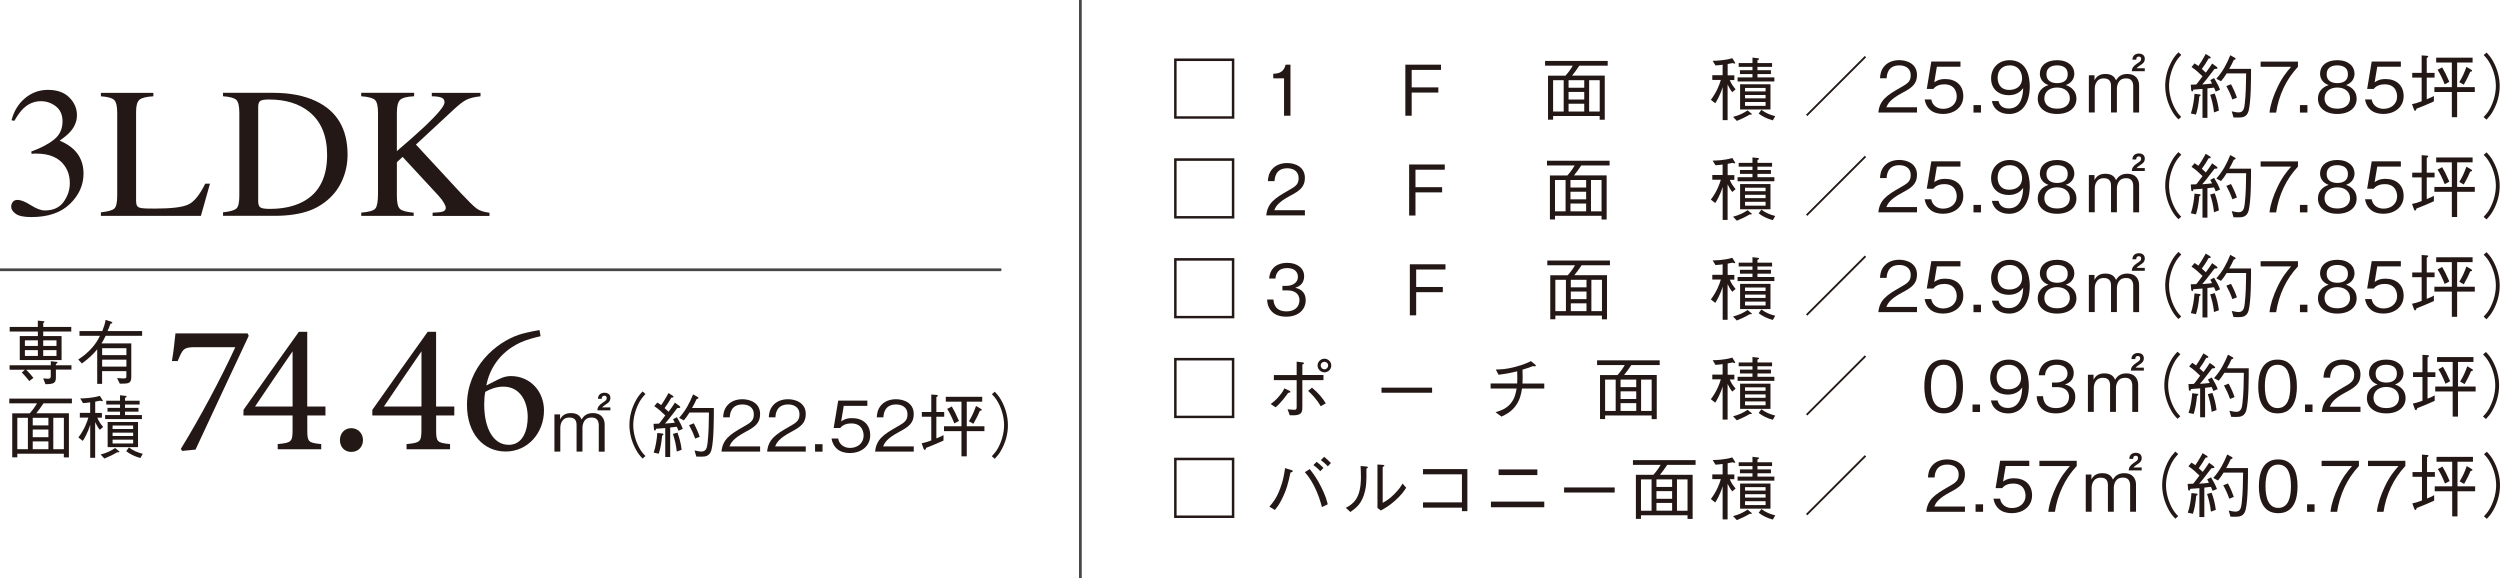 <?xml version="1.0" encoding="UTF-8"?><svg id="_レイヤー_1" xmlns="http://www.w3.org/2000/svg" viewBox="0 0 500.98 115.83"><defs><style>.cls-1{fill:#231815;stroke-width:0px;}.cls-2{fill:none;stroke:#484545;stroke-miterlimit:10;stroke-width:.55px;}</style></defs><path class="cls-1" d="M1.92,74.07v-.88h8.26v-.8l.98.1c.21.01.36.04.36.15,0,.1-.11.2-.32.31v.24h3.12v.88h-3.12v1.53c0,1.13-.34,1.37-2.09,1.39l-.46-1.16c.66.06.91.06.95.06.42,0,.57-.11.57-.5v-1.3h-4.93c.57.56.95.98,1.46,1.64l-.83.62c-.56-.71-1.01-1.2-1.5-1.71l.62-.55H1.92ZM7.59,64.25l1.08.11c.11.01.24.03.24.11,0,.07-.06.14-.25.28v.77h5.62v.91h-5.62v.92h3.68v4.8H3.96v-4.8h3.63v-.92H1.94v-.91h5.64v-1.27ZM7.59,68.2h-2.6v1.12h2.6v-1.12ZM7.59,70.16h-2.6v1.16h2.6v-1.16ZM11.32,68.2h-2.66v1.12h2.66v-1.12ZM11.32,70.16h-2.66v1.16h2.66v-1.16Z"/><path class="cls-1" d="M21.17,67.29c-.41.85-.57,1.13-.84,1.53h5.98v6.61c0,1.41-.43,1.46-2.3,1.46l-.55-1.12c.58.04,1.23.07,1.37.07.49,0,.49-.2.49-.35v-1.12h-4.86v2.56h-.98v-6.93c-.81.99-1.62,1.78-3.07,2.84l-.73-.8c2.37-1.5,3.75-3.4,4.34-4.75h-4.09v-.95h4.57c.28-.71.55-1.47.66-2.23l1.09.34s.27.1.27.22-.15.15-.38.21c-.25.71-.41,1.06-.59,1.46h6.93v.95h-7.33ZM25.33,69.77h-4.86v1.39h4.86v-1.39ZM25.33,72.07h-4.86v1.39h4.86v-1.39Z"/><path class="cls-1" d="M8.72,80.82c-.55.84-.94,1.36-1.46,2h6.55v8.84h-1.02v-.74H3.47v.73h-1.02v-8.82h3.5c.57-.64.98-1.18,1.46-2H1.86v-.95h12.55v.95h-5.69ZM5.59,83.73h-2.12v6.28h2.12v-6.28ZM9.7,83.73h-3.14v1.51h3.14v-1.51ZM9.7,86.08h-3.14v1.53h3.14v-1.53ZM9.7,88.45h-3.14v1.56h3.14v-1.56ZM12.8,83.73h-2.12v6.28h2.12v-6.28Z"/><path class="cls-1" d="M18.07,80.63c-.29.04-1.04.14-1.43.15l-.57-.94c.46.01,2.41-.04,3.94-.52l.52.84c.06.1.07.11.07.14,0,.08-.08.1-.14.1-.17,0-.27-.06-.36-.11-.36.08-.6.13-1.02.2v2.26h1.34v.95h-.91c.24.7.7,1.29,1.16,1.86l-.66.57c-.34-.39-.6-.84-.94-1.53v7.14h-.99v-6.64c-.5,1.69-1.29,2.98-1.49,3.25l-.88-.69c1.19-1.56,1.77-3.15,2-3.98h-1.71v-.95h2.07v-2.12ZM20.16,91.08c1.15-.29,2.04-.7,2.91-1.3l.73.6c.06.04.13.1.13.15,0,.08-.1.1-.17.1-.1,0-.18-.01-.25-.01-1.01.59-1.75.92-2.59,1.27l-.76-.81ZM24.05,79.2l1.08.13c.1.01.24.03.24.13,0,.14-.2.22-.32.27v.57h2.93v.76h-2.93v.67h2.7v.77h-2.7v.67h3.39v.81h-7.37v-.81h2.98v-.67h-2.51v-.77h2.51v-.67h-2.76v-.76h2.76v-1.09ZM21.57,84.56h6.09v5.04h-6.09v-5.04ZM26.68,85.97v-.69h-4.12v.69h4.12ZM26.68,87.37v-.67h-4.12v.67h4.12ZM26.68,88.87v-.77h-4.12v.77h4.12ZM25.84,89.67c.81.63,1.78,1.02,2.77,1.27l-.48.84c-1.22-.34-2.06-.78-2.84-1.36l.55-.76Z"/><path class="cls-1" d="M112.25,84.03c.31-.64.91-1.25,2.17-1.25,1.54,0,1.93.85,2.13,1.27.34-.52.84-1.27,2.27-1.27,1.75,0,2.35,1.19,2.35,2.28v5.45h-1.18v-5.31c0-.59-.21-1.53-1.36-1.53-.55,0-1.11.08-1.53.7-.21.31-.38.84-.38,1.27v4.86h-1.18v-5.39c0-1.29-.91-1.44-1.43-1.44-1.76,0-1.83,1.77-1.83,2v4.83h-1.18v-7.45h1.13v.97ZM119.7,82.22c.04-.59.29-1.01,1.01-1.48.73-.49.87-.59.87-.99,0-.22-.1-.45-.46-.45-.5,0-.52.42-.53.62h-.77c.01-.2.04-.53.31-.83.32-.36.83-.39,1-.39.29,0,1.19.1,1.19,1.04,0,.69-.43.98-.81,1.23-.6.41-.67.45-.84.67h1.65v.59h-2.61Z"/><path class="cls-1" d="M129.34,78.97c-.55.59-.85.94-1.26,1.69-.74,1.39-1.18,3.01-1.18,4.52s.43,3.14,1.18,4.52c.41.76.71,1.11,1.26,1.69l-.57.5c-.56-.6-.9-.99-1.32-1.77-.85-1.53-1.32-3.26-1.32-4.96s.46-3.43,1.32-4.96c.42-.77.76-1.16,1.32-1.76l.57.5Z"/><path class="cls-1" d="M135.98,86.33c-.13-.32-.2-.48-.36-.81-.15.03-.85.1-1.32.15v5.91h-.99v-5.8c-.25.01-1.15.1-1.83.14-.03.11-.08.36-.22.36-.04,0-.2-.04-.22-.34l-.08-1.01c.24,0,.88-.03,1.09-.04.17-.18.24-.25.67-.84.11-.15.41-.53.6-.8-.69-.67-1.4-1.34-2.21-1.86l.62-.73c.29.18.63.42.77.52.29-.43.74-1.08,1.46-2.41l.85.53c.11.07.15.17.15.22,0,.18-.29.15-.42.15-.48.83-.81,1.37-1.36,2.11.13.11.69.62.8.73.45-.6.92-1.26,1.27-1.82l.83.6c.11.08.24.21.24.31,0,.15-.2.17-.6.18-1.6,2.13-2.03,2.62-2.46,3.1.74-.04,1.4-.11,1.97-.18-.14-.29-.21-.41-.36-.69l.77-.41c.6.98.92,1.62,1.19,2.34l-.83.36ZM132.68,87.29c-.15,1.69-.36,2.65-.67,3.63l-1.02-.22c.38-1.05.66-2.75.73-3.94l.98.11c.06,0,.25.03.25.18,0,.13-.17.2-.27.24ZM135.62,90.49c-.14-1.44-.48-2.65-.77-3.54l.91-.25c.36.98.66,2,.84,3.43l-.98.36ZM142.57,90.15c-.34,1.3-1.29,1.36-1.98,1.36-.17,0-.9-.01-1.05-.01l-.36-1.23c.8.17,1.04.22,1.36.22,1.01,0,1.15-.83,1.26-1.82.21-1.88.25-3.87.27-6h-3.91c-.45.73-.76,1.15-1.13,1.57l-.94-.5c1.3-1.46,2.06-2.9,2.8-4.71l.88.49c.11.06.2.13.2.21,0,.15-.32.24-.38.25-.27.56-.57,1.23-.91,1.78h4.37c0,2.12,0,6.49-.48,8.39ZM139.3,87.89c-.36-1.02-.7-1.76-1.21-2.7l.94-.36c.62,1.18.91,1.9,1.18,2.7l-.91.36Z"/><path class="cls-1" d="M144.58,90.51c.21-2.44,1.71-3.46,4.27-4.92,1.53-.87,2.21-1.25,2.21-2.54,0-1.61-1.32-2-2.27-2-2.41,0-2.52,2.03-2.55,2.58h-1.33c.04-.59.1-1.58.91-2.47.97-1.08,2.44-1.16,2.94-1.16,1.46,0,3.56.67,3.56,2.98,0,1.81-1.05,2.58-2.93,3.57-2.58,1.37-2.93,2.26-3.21,2.9h6.14v1.05h-7.75Z"/><path class="cls-1" d="M153.73,90.51c.21-2.44,1.71-3.46,4.27-4.92,1.53-.87,2.21-1.25,2.21-2.54,0-1.61-1.32-2-2.27-2-2.41,0-2.52,2.03-2.55,2.58h-1.33c.04-.59.1-1.58.91-2.47.97-1.08,2.44-1.16,2.94-1.16,1.46,0,3.56.67,3.56,2.98,0,1.81-1.05,2.58-2.93,3.57-2.58,1.37-2.93,2.26-3.21,2.9h6.14v1.05h-7.75Z"/><path class="cls-1" d="M163.33,90.51v-1.5h1.5v1.5h-1.5Z"/><path class="cls-1" d="M170.34,90.79c-2.21,0-3.4-1.16-3.71-2.91h1.33c.21,1.22,1.22,1.88,2.38,1.88,1.44,0,2.72-.87,2.72-2.51,0-.48-.17-2.4-2.48-2.4-.63,0-1.62.15-2.2.92h-1.32l.91-5.49h5.84v1.05h-4.73l-.52,3.12c.36-.25.95-.66,2.19-.66,2.09,0,3.63,1.19,3.63,3.43s-1.86,3.56-4.03,3.56Z"/><path class="cls-1" d="M175.37,90.51c.21-2.44,1.71-3.46,4.27-4.92,1.53-.87,2.21-1.25,2.21-2.54,0-1.61-1.32-2-2.27-2-2.41,0-2.52,2.03-2.55,2.58h-1.33c.04-.59.1-1.58.91-2.47.97-1.08,2.44-1.16,2.94-1.16,1.46,0,3.56.67,3.56,2.98,0,1.81-1.05,2.58-2.93,3.57-2.58,1.37-2.93,2.26-3.21,2.9h6.14v1.05h-7.75Z"/><path class="cls-1" d="M187.64,83.51v4.34c.87-.36,1.05-.43,1.43-.66v1.09c-.71.32-1.81.83-3.49,1.47-.06.2-.1.41-.28.41-.07,0-.14-.03-.22-.25l-.39-1.08c.5-.1.94-.2,1.93-.57v-4.75h-1.89v-.95h1.89v-3.5l1.09.08c.1.01.22.03.22.14,0,.15-.2.25-.29.31v2.97h1.57v.95h-1.57ZM193.73,86.4v5.04h-1.06v-5.04h-3.5v-.98h3.5v-4.93h-3.14v-.98h7.3v.98h-3.1v4.93h3.54v.98h-3.54ZM191.24,84.85c-.53-1.32-.94-2.14-1.43-2.91l.92-.49c.39.64.8,1.42,1.44,2.9l-.94.5ZM196.35,82.33c-.38.94-.8,1.72-1.29,2.59l-.9-.5c.66-1.09.98-1.81,1.43-3.07l.95.56c.1.06.2.14.2.22,0,.15-.27.18-.39.2Z"/><path class="cls-1" d="M198.77,91.41c.55-.59.85-.94,1.26-1.69.74-1.39,1.18-3.01,1.18-4.52s-.43-3.14-1.18-4.52c-.41-.76-.71-1.11-1.26-1.69l.57-.5c.56.6.9.99,1.32,1.76.85,1.53,1.32,3.26,1.32,4.96s-.46,3.43-1.32,4.96c-.42.77-.76,1.16-1.32,1.77l-.57-.5Z"/><path class="cls-1" d="M49.84,67.3c-3.58,7.56-7.04,15.09-10.66,22.8l-2.68.26-.26-.41c3.88-6.3,7.97-14.01,10.92-20.38h-7.97c-2.42,0-2.57.34-3.58,2.79h-1.16c.37-2.09.52-3.95.71-5.55h14.46l.22.48Z"/><path class="cls-1" d="M61.58,83.25v2.83c0,2.46.15,2.65,2.79,2.91v1.04h-8.72v-1.04c2.79-.26,2.98-.48,2.98-2.94v-2.79h-9.84v-1.12c3.54-5.03,7.38-10.47,11.1-15.65h1.68v14.98h3.65v1.79h-3.65ZM58.63,70.4c-2.35,3.43-4.96,7.23-7.53,11.07h7.53v-11.07Z"/><path class="cls-1" d="M70.39,90.56c-1.34,0-2.27-.97-2.27-2.38,0-1.34.93-2.38,2.27-2.38s2.35,1.04,2.35,2.38c0,1.42-1.01,2.38-2.35,2.38Z"/><path class="cls-1" d="M87.4,83.25v2.83c0,2.46.15,2.65,2.79,2.91v1.04h-8.72v-1.04c2.79-.26,2.98-.48,2.98-2.94v-2.79h-9.84v-1.12c3.54-5.03,7.38-10.47,11.1-15.65h1.68v14.98h3.65v1.79h-3.65ZM84.46,70.4c-2.35,3.43-4.96,7.23-7.53,11.07h7.53v-11.07Z"/><path class="cls-1" d="M99.96,75.99c.78-.41,1.64-.63,2.38-.63,3.95,0,6.67,3.09,6.67,6.89,0,4.47-3.2,8.23-7.68,8.23s-7.75-3.61-7.75-9.32c0-7.68,5.85-12.52,10.32-14.05.82-.3,2.68-.71,4.21-.97l.22,1.23c-1.19.26-2.94.75-4.06,1.27-2.27,1.04-5.81,3.5-6.82,8.61l2.5-1.27ZM100.86,77.48c-1.49,0-2.76.56-3.61,1.04-.15.67-.22,1.6-.22,2.53,0,4.66,1.75,8.09,4.92,8.09,2.91,0,3.8-3.06,3.8-5.55,0-3.09-1.49-6.11-4.88-6.11Z"/><path class="cls-1" d="M6.18,41.12c1.1.7,2.03,1.05,2.79,1.05,1.7,0,2.96-.57,3.78-1.72.83-1.15,1.24-2.4,1.24-3.74s-.33-2.44-1-3.43c-1.13-1.66-3.03-2.5-5.71-2.5-.16,0-.31,0-.45,0-.15,0-.32.02-.51.05l-.04-.47c1.94-.7,3.47-1.51,4.58-2.42,1.12-.91,1.67-2.11,1.67-3.6,0-1.32-.44-2.33-1.32-3.02-.88-.69-1.88-1.04-3.01-1.04-1.33,0-2.51.49-3.53,1.47-.56.53-1.16,1.36-1.8,2.47l-.56-.13c.48-1.84,1.39-3.32,2.71-4.42,1.32-1.1,2.85-1.66,4.58-1.66,1.86,0,3.29.51,4.3,1.53,1.01,1.02,1.52,2.19,1.52,3.53,0,1.18-.42,2.26-1.26,3.24-.47.56-1.21,1.18-2.2,1.87,1.16.5,2.1,1.08,2.8,1.75,1.32,1.27,1.98,2.89,1.98,4.84,0,2.3-.91,4.34-2.72,6.09-1.81,1.76-4.39,2.64-7.74,2.64-1.49,0-2.54-.22-3.14-.66s-.9-.92-.9-1.43c0-.31.1-.62.3-.91.2-.29.52-.44.97-.44.67,0,1.55.35,2.65,1.05Z"/><path class="cls-1" d="M20.21,42.55c1.37-.14,2.26-.39,2.67-.73s.61-1.22.61-2.61v-16.57c0-1.32-.2-2.19-.6-2.59s-1.29-.66-2.67-.75v-.69h10.51v.69c-1.37.07-2.29.3-2.76.67-.47.38-.7,1.18-.7,2.42v17.9c0,.41.07.74.21.97.14.24.45.39.92.45.28.04.57.06.88.07.31.01.89.02,1.74.02,3.32,0,5.56-.27,6.72-.82,1.17-.55,2.29-1.94,3.39-4.18h.95l-1.82,6.46h-20.04v-.69Z"/><path class="cls-1" d="M44.68,42.55c1.36-.14,2.24-.39,2.66-.73s.62-1.22.62-2.61v-16.57c0-1.36-.2-2.23-.6-2.62s-1.29-.63-2.67-.73v-.69h10.04c3.38,0,6.25.56,8.59,1.67,4.22,2,6.33,5.58,6.33,10.73,0,1.86-.38,3.62-1.14,5.29-.76,1.67-1.9,3.09-3.43,4.24-.97.73-1.98,1.28-3.02,1.66-1.9.7-4.25,1.06-7.02,1.06h-10.35v-.69ZM52.18,41.57c.3.19.91.29,1.85.29,2.91,0,5.31-.58,7.19-1.73,2.89-1.77,4.33-4.8,4.33-9.08,0-3.82-1.19-6.7-3.57-8.63-2.04-1.65-4.74-2.48-8.09-2.48-.84,0-1.4.09-1.7.27-.3.18-.45.58-.45,1.2v18.95c0,.61.15,1.01.45,1.2Z"/><path class="cls-1" d="M72.39,42.61c1.52-.12,2.46-.39,2.82-.81.36-.42.54-1.42.54-3v-16.16c0-1.35-.2-2.22-.61-2.61s-1.33-.64-2.76-.74v-.69h10.61v.69c-1.46.07-2.39.31-2.82.73s-.64,1.28-.64,2.62v7.64c2.29-1.96,4.17-3.62,5.63-4.99,2.61-2.48,3.92-4.07,3.92-4.77,0-.5-.22-.82-.67-.98s-1.07-.24-1.88-.24v-.69h9.76v.69c-1.19.12-2.13.35-2.82.69-.69.34-1.64,1.09-2.85,2.24l-7.27,6.74,8.87,9.59c1.62,1.72,2.71,2.8,3.3,3.23.58.43,1.44.71,2.57.84v.64h-11.4v-.64c1.03-.04,1.73-.12,2.09-.25.36-.13.55-.38.55-.76,0-.21-.12-.52-.36-.95-.24-.43-.61-.92-1.12-1.48l-7.17-7.75-1.15,1.07v6.74c0,1.39.21,2.26.63,2.63.42.37,1.33.62,2.74.74v.64h-10.51v-.64Z"/><line class="cls-2" y1="54.06" x2="200.66" y2="54.06"/><line class="cls-2" x1="216.5" x2="216.5" y2="115.83"/><path class="cls-1" d="M362.16,23.26l-.25-.27,11.78-11.78.27.27-11.79,11.78Z"/><path class="cls-1" d="M376.41,22.56c.21-2.44,1.71-3.46,4.27-4.92,1.53-.87,2.21-1.25,2.21-2.54,0-1.61-1.32-2-2.27-2-2.41,0-2.52,2.03-2.55,2.58h-1.33c.04-.59.1-1.58.91-2.47.97-1.08,2.44-1.16,2.94-1.16,1.46,0,3.56.67,3.56,2.98,0,1.81-1.05,2.58-2.93,3.57-2.58,1.37-2.93,2.26-3.21,2.9h6.14v1.05h-7.75Z"/><path class="cls-1" d="M389.39,22.84c-2.21,0-3.4-1.16-3.71-2.91h1.33c.21,1.22,1.22,1.88,2.38,1.88,1.44,0,2.72-.87,2.72-2.51,0-.48-.17-2.4-2.48-2.4-.63,0-1.62.15-2.2.92h-1.32l.91-5.49h5.84v1.05h-4.73l-.52,3.12c.36-.25.95-.66,2.19-.66,2.09,0,3.63,1.19,3.63,3.43s-1.86,3.56-4.03,3.56Z"/><path class="cls-1" d="M395.47,22.56v-1.5h1.5v1.5h-1.5Z"/><path class="cls-1" d="M402.55,22.84c-1.39,0-3.01-.66-3.39-2.59h1.32c.11.38.41,1.5,2.06,1.5,2.7,0,2.84-3.07,2.89-4.1-.27.36-1.04,1.43-2.91,1.43s-3.52-1.13-3.52-3.36c0-2.05,1.44-3.66,3.73-3.66,1.62,0,2.59.8,3.11,1.56.8,1.16.91,2.91.91,3.68,0,3.21-1.39,5.55-4.19,5.55ZM402.75,13.1c-1.42,0-2.44.9-2.44,2.48,0,.87.35,2.44,2.34,2.44,1.47,0,2.56-.84,2.56-2.31,0-.98-.5-2.61-2.47-2.61Z"/><path class="cls-1" d="M412.23,22.84c-2.51,0-3.88-1.33-3.88-3.04,0-1.98,1.65-2.58,2.14-2.76-1.11-.35-1.72-1.26-1.72-2.28,0-1.51,1.23-2.7,3.46-2.7s3.45,1.25,3.45,2.7c0,.99-.59,1.92-1.71,2.28.49.18,2.13.78,2.13,2.76,0,1.75-1.42,3.04-3.87,3.04ZM412.23,17.54c-1.5,0-2.56.84-2.56,2.17,0,1.01.67,2.07,2.56,2.07s2.55-1.06,2.55-2.07c0-1.26-.97-2.17-2.55-2.17ZM412.23,13.1c-.99,0-2.14.36-2.14,1.78s1.16,1.78,2.14,1.78,2.13-.34,2.13-1.78-1.15-1.78-2.13-1.78Z"/><path class="cls-1" d="M419.74,16.07c.31-.64.91-1.25,2.17-1.25,1.54,0,1.93.85,2.13,1.27.34-.52.84-1.27,2.27-1.27,1.75,0,2.35,1.19,2.35,2.28v5.45h-1.18v-5.31c0-.59-.21-1.53-1.36-1.53-.55,0-1.11.08-1.53.7-.21.31-.38.84-.38,1.27v4.86h-1.18v-5.39c0-1.29-.91-1.44-1.43-1.44-1.76,0-1.83,1.77-1.83,2v4.83h-1.18v-7.45h1.13v.97ZM427.19,14.26c.04-.59.29-1.01,1.01-1.48.73-.49.87-.59.87-.99,0-.22-.1-.45-.46-.45-.5,0-.52.42-.53.62h-.77c.01-.2.04-.53.31-.83.32-.36.83-.39.99-.39.29,0,1.19.1,1.19,1.04,0,.69-.43.98-.81,1.23-.6.41-.67.45-.84.67h1.65v.59h-2.61Z"/><path class="cls-1" d="M437.1,11.01c-.55.59-.85.94-1.26,1.69-.74,1.39-1.18,3.01-1.18,4.52s.43,3.14,1.18,4.52c.41.76.71,1.11,1.26,1.69l-.57.5c-.56-.6-.9-.99-1.32-1.77-.85-1.53-1.32-3.26-1.32-4.96s.46-3.43,1.32-4.96c.42-.77.76-1.16,1.32-1.76l.57.5Z"/><path class="cls-1" d="M444.03,18.37c-.13-.32-.2-.48-.36-.81-.15.03-.85.1-1.32.15v5.91h-.99v-5.8c-.25.01-1.15.1-1.83.14-.03.11-.08.36-.22.36-.04,0-.2-.04-.22-.34l-.08-1.01c.24,0,.88-.03,1.09-.04.17-.18.24-.25.67-.84.11-.15.41-.53.6-.8-.69-.67-1.4-1.34-2.21-1.86l.62-.73c.29.18.63.42.77.52.29-.43.74-1.08,1.46-2.41l.85.53c.11.07.15.17.15.22,0,.18-.29.15-.42.15-.48.83-.81,1.37-1.36,2.11.13.11.69.62.8.73.45-.6.92-1.26,1.27-1.82l.83.6c.11.08.24.21.24.31,0,.15-.2.17-.6.18-1.6,2.13-2.03,2.62-2.46,3.1.74-.04,1.4-.11,1.97-.18-.14-.29-.21-.41-.36-.69l.77-.41c.6.98.92,1.62,1.19,2.34l-.83.36ZM440.72,19.33c-.15,1.69-.36,2.65-.67,3.63l-1.02-.22c.38-1.05.66-2.75.73-3.94l.98.11c.06,0,.25.03.25.18,0,.13-.17.2-.27.24ZM443.67,22.53c-.14-1.44-.48-2.65-.77-3.54l.91-.25c.36.98.66,2,.84,3.43l-.98.36ZM450.61,22.19c-.34,1.3-1.29,1.36-1.98,1.36-.17,0-.9-.01-1.05-.01l-.36-1.23c.8.17,1.04.22,1.36.22,1.01,0,1.15-.83,1.26-1.82.21-1.88.25-3.87.27-6h-3.91c-.45.73-.76,1.15-1.13,1.57l-.94-.5c1.3-1.46,2.06-2.9,2.8-4.71l.88.49c.11.06.2.13.2.21,0,.15-.32.24-.38.25-.27.56-.57,1.23-.91,1.78h4.37c0,2.12,0,6.49-.48,8.39ZM447.35,19.94c-.36-1.02-.7-1.76-1.21-2.7l.94-.36c.62,1.18.91,1.9,1.18,2.7l-.91.36Z"/><path class="cls-1" d="M456.12,22.56h-1.33c.2-1.72.8-3.36,1.53-4.93.99-2.12,1.83-3.11,2.8-4.24h-6.11v-1.05h7.48v1.05c-2.38,2.52-3.85,5.74-4.37,9.17Z"/><path class="cls-1" d="M460.89,22.56v-1.5h1.5v1.5h-1.5Z"/><path class="cls-1" d="M468.38,22.84c-2.51,0-3.88-1.33-3.88-3.04,0-1.98,1.65-2.58,2.14-2.76-1.11-.35-1.72-1.26-1.72-2.28,0-1.51,1.23-2.7,3.46-2.7s3.45,1.25,3.45,2.7c0,.99-.59,1.92-1.71,2.28.49.18,2.13.78,2.13,2.76,0,1.75-1.42,3.04-3.87,3.04ZM468.38,17.54c-1.5,0-2.56.84-2.56,2.17,0,1.01.67,2.07,2.56,2.07s2.55-1.06,2.55-2.07c0-1.26-.97-2.17-2.55-2.17ZM468.38,13.1c-.99,0-2.14.36-2.14,1.78s1.16,1.78,2.14,1.78,2.13-.34,2.13-1.78-1.15-1.78-2.13-1.78Z"/><path class="cls-1" d="M477.64,22.84c-2.21,0-3.4-1.16-3.71-2.91h1.33c.21,1.22,1.22,1.88,2.38,1.88,1.44,0,2.72-.87,2.72-2.51,0-.48-.17-2.4-2.48-2.4-.63,0-1.62.15-2.2.92h-1.32l.91-5.49h5.84v1.05h-4.73l-.52,3.12c.36-.25.95-.66,2.18-.66,2.09,0,3.63,1.19,3.63,3.43s-1.86,3.56-4.03,3.56Z"/><path class="cls-1" d="M486.3,15.55v4.34c.87-.36,1.05-.43,1.43-.66v1.09c-.71.32-1.81.83-3.49,1.47-.06.2-.1.41-.28.41-.07,0-.14-.03-.22-.25l-.39-1.08c.5-.1.94-.2,1.93-.57v-4.75h-1.89v-.95h1.89v-3.5l1.09.08c.1.01.22.03.22.14,0,.15-.2.25-.29.31v2.97h1.57v.95h-1.57ZM492.39,18.44v5.04h-1.06v-5.04h-3.5v-.98h3.5v-4.93h-3.14v-.98h7.3v.98h-3.1v4.93h3.54v.98h-3.54ZM489.9,16.9c-.53-1.32-.94-2.14-1.43-2.91l.92-.49c.39.64.8,1.42,1.44,2.9l-.94.5ZM495.01,14.38c-.38.94-.8,1.72-1.29,2.59l-.9-.5c.66-1.09.98-1.81,1.43-3.07l.95.56c.1.06.2.14.2.22,0,.15-.27.18-.39.2Z"/><path class="cls-1" d="M497.71,23.45c.55-.59.85-.94,1.26-1.69.74-1.39,1.18-3.01,1.18-4.52s-.43-3.14-1.18-4.52c-.41-.76-.71-1.11-1.26-1.69l.57-.5c.56.6.9.99,1.32,1.76.85,1.53,1.32,3.26,1.32,4.96s-.46,3.43-1.32,4.96c-.42.77-.76,1.16-1.32,1.77l-.57-.5Z"/><path class="cls-1" d="M362.16,43.26l-.25-.27,11.78-11.78.27.27-11.79,11.78Z"/><path class="cls-1" d="M376.41,42.56c.21-2.44,1.71-3.46,4.27-4.92,1.53-.87,2.21-1.25,2.21-2.54,0-1.61-1.32-2-2.27-2-2.41,0-2.52,2.03-2.55,2.58h-1.33c.04-.59.1-1.58.91-2.47.97-1.08,2.44-1.16,2.94-1.16,1.46,0,3.56.67,3.56,2.98,0,1.81-1.05,2.58-2.93,3.57-2.58,1.37-2.93,2.26-3.21,2.9h6.14v1.05h-7.75Z"/><path class="cls-1" d="M389.39,42.84c-2.21,0-3.4-1.16-3.71-2.91h1.33c.21,1.22,1.22,1.88,2.38,1.88,1.44,0,2.72-.87,2.72-2.51,0-.48-.17-2.4-2.48-2.4-.63,0-1.62.15-2.2.92h-1.32l.91-5.49h5.84v1.05h-4.73l-.52,3.12c.36-.25.95-.66,2.19-.66,2.09,0,3.63,1.19,3.63,3.43s-1.86,3.56-4.03,3.56Z"/><path class="cls-1" d="M395.47,42.56v-1.5h1.5v1.5h-1.5Z"/><path class="cls-1" d="M402.55,42.84c-1.39,0-3.01-.66-3.39-2.59h1.32c.11.38.41,1.5,2.06,1.5,2.7,0,2.84-3.07,2.89-4.1-.27.36-1.04,1.43-2.91,1.43s-3.52-1.13-3.52-3.36c0-2.05,1.44-3.66,3.73-3.66,1.62,0,2.59.8,3.11,1.56.8,1.16.91,2.91.91,3.68,0,3.21-1.39,5.55-4.19,5.55ZM402.75,33.1c-1.42,0-2.44.9-2.44,2.48,0,.87.35,2.44,2.34,2.44,1.47,0,2.56-.84,2.56-2.31,0-.98-.5-2.61-2.47-2.61Z"/><path class="cls-1" d="M412.23,42.84c-2.51,0-3.88-1.33-3.88-3.04,0-1.98,1.65-2.58,2.14-2.76-1.11-.35-1.72-1.26-1.72-2.28,0-1.51,1.23-2.7,3.46-2.7s3.45,1.25,3.45,2.7c0,.99-.59,1.92-1.71,2.28.49.18,2.13.78,2.13,2.76,0,1.75-1.42,3.04-3.87,3.04ZM412.23,37.54c-1.5,0-2.56.84-2.56,2.17,0,1.01.67,2.07,2.56,2.07s2.55-1.06,2.55-2.07c0-1.26-.97-2.17-2.55-2.17ZM412.23,33.1c-.99,0-2.14.36-2.14,1.78s1.16,1.78,2.14,1.78,2.13-.34,2.13-1.78-1.15-1.78-2.13-1.78Z"/><path class="cls-1" d="M419.74,36.07c.31-.64.91-1.25,2.17-1.25,1.54,0,1.93.85,2.13,1.27.34-.52.84-1.27,2.27-1.27,1.75,0,2.35,1.19,2.35,2.28v5.45h-1.18v-5.31c0-.59-.21-1.53-1.36-1.53-.55,0-1.11.08-1.53.7-.21.31-.38.84-.38,1.27v4.86h-1.18v-5.39c0-1.29-.91-1.44-1.43-1.44-1.76,0-1.83,1.77-1.83,2v4.83h-1.18v-7.45h1.13v.97ZM427.19,34.26c.04-.59.29-1.01,1.01-1.48.73-.49.87-.59.87-.99,0-.22-.1-.45-.46-.45-.5,0-.52.42-.53.62h-.77c.01-.2.04-.53.31-.83.32-.36.83-.39.99-.39.29,0,1.19.1,1.19,1.04,0,.69-.43.98-.81,1.23-.6.41-.67.45-.84.67h1.65v.59h-2.61Z"/><path class="cls-1" d="M437.1,31.01c-.55.59-.85.94-1.26,1.69-.74,1.39-1.18,3.01-1.18,4.52s.43,3.14,1.18,4.52c.41.76.71,1.11,1.26,1.69l-.57.5c-.56-.6-.9-.99-1.32-1.77-.85-1.53-1.32-3.26-1.32-4.96s.46-3.43,1.32-4.96c.42-.77.76-1.16,1.32-1.76l.57.5Z"/><path class="cls-1" d="M444.03,38.37c-.13-.32-.2-.48-.36-.81-.15.03-.85.1-1.32.15v5.91h-.99v-5.8c-.25.01-1.15.1-1.83.14-.03.11-.08.36-.22.36-.04,0-.2-.04-.22-.34l-.08-1.01c.24,0,.88-.03,1.09-.04.17-.18.24-.25.67-.84.11-.15.41-.53.6-.8-.69-.67-1.4-1.34-2.21-1.86l.62-.73c.29.18.63.42.77.52.29-.43.74-1.08,1.46-2.41l.85.53c.11.07.15.17.15.22,0,.18-.29.15-.42.15-.48.83-.81,1.37-1.36,2.11.13.11.69.62.8.73.45-.6.92-1.26,1.27-1.82l.83.6c.11.08.24.21.24.31,0,.15-.2.17-.6.18-1.6,2.13-2.03,2.62-2.46,3.1.74-.04,1.4-.11,1.97-.18-.14-.29-.21-.41-.36-.69l.77-.41c.6.98.92,1.62,1.19,2.34l-.83.36ZM440.72,39.33c-.15,1.69-.36,2.65-.67,3.63l-1.02-.22c.38-1.05.66-2.75.73-3.94l.98.11c.06,0,.25.03.25.18,0,.13-.17.2-.27.24ZM443.67,42.53c-.14-1.44-.48-2.65-.77-3.54l.91-.25c.36.98.66,2,.84,3.43l-.98.36ZM450.61,42.19c-.34,1.3-1.29,1.36-1.98,1.36-.17,0-.9-.01-1.05-.01l-.36-1.23c.8.17,1.04.22,1.36.22,1.01,0,1.15-.83,1.26-1.82.21-1.88.25-3.87.27-6h-3.91c-.45.73-.76,1.15-1.13,1.57l-.94-.5c1.3-1.46,2.06-2.9,2.8-4.71l.88.49c.11.06.2.13.2.21,0,.15-.32.24-.38.25-.27.56-.57,1.23-.91,1.78h4.37c0,2.12,0,6.49-.48,8.39ZM447.35,39.94c-.36-1.02-.7-1.76-1.21-2.7l.94-.36c.62,1.18.91,1.9,1.18,2.7l-.91.36Z"/><path class="cls-1" d="M456.12,42.56h-1.33c.2-1.72.8-3.36,1.53-4.93.99-2.12,1.83-3.11,2.8-4.24h-6.11v-1.05h7.48v1.05c-2.38,2.52-3.85,5.74-4.37,9.17Z"/><path class="cls-1" d="M460.89,42.56v-1.5h1.5v1.5h-1.5Z"/><path class="cls-1" d="M468.38,42.84c-2.51,0-3.88-1.33-3.88-3.04,0-1.98,1.65-2.58,2.14-2.76-1.11-.35-1.72-1.26-1.72-2.28,0-1.51,1.23-2.7,3.46-2.7s3.45,1.25,3.45,2.7c0,.99-.59,1.92-1.71,2.28.49.18,2.13.78,2.13,2.76,0,1.75-1.42,3.04-3.87,3.04ZM468.38,37.54c-1.5,0-2.56.84-2.56,2.17,0,1.01.67,2.07,2.56,2.07s2.55-1.06,2.55-2.07c0-1.26-.97-2.17-2.55-2.17ZM468.38,33.1c-.99,0-2.14.36-2.14,1.78s1.16,1.78,2.14,1.78,2.13-.34,2.13-1.78-1.15-1.78-2.13-1.78Z"/><path class="cls-1" d="M477.64,42.84c-2.21,0-3.4-1.16-3.71-2.91h1.33c.21,1.22,1.22,1.88,2.38,1.88,1.44,0,2.72-.87,2.72-2.51,0-.48-.17-2.4-2.48-2.4-.63,0-1.62.15-2.2.92h-1.32l.91-5.49h5.84v1.05h-4.73l-.52,3.12c.36-.25.95-.66,2.18-.66,2.09,0,3.63,1.19,3.63,3.43s-1.86,3.56-4.03,3.56Z"/><path class="cls-1" d="M486.3,35.55v4.34c.87-.36,1.05-.43,1.43-.66v1.09c-.71.32-1.81.83-3.49,1.47-.06.2-.1.41-.28.41-.07,0-.14-.03-.22-.25l-.39-1.08c.5-.1.94-.2,1.93-.57v-4.75h-1.89v-.95h1.89v-3.5l1.09.08c.1.01.22.03.22.14,0,.15-.2.25-.29.31v2.97h1.57v.95h-1.57ZM492.39,38.44v5.04h-1.06v-5.04h-3.5v-.98h3.5v-4.93h-3.14v-.98h7.3v.98h-3.1v4.93h3.54v.98h-3.54ZM489.9,36.9c-.53-1.32-.94-2.14-1.43-2.91l.92-.49c.39.64.8,1.42,1.44,2.9l-.94.5ZM495.01,34.38c-.38.94-.8,1.72-1.29,2.59l-.9-.5c.66-1.09.98-1.81,1.43-3.07l.95.56c.1.06.2.14.2.22,0,.15-.27.18-.39.2Z"/><path class="cls-1" d="M497.71,43.45c.55-.59.85-.94,1.26-1.69.74-1.39,1.18-3.01,1.18-4.52s-.43-3.14-1.18-4.52c-.41-.76-.71-1.11-1.26-1.69l.57-.5c.56.6.9.99,1.32,1.76.85,1.53,1.32,3.26,1.32,4.96s-.46,3.43-1.32,4.96c-.42.77-.76,1.16-1.32,1.77l-.57-.5Z"/><path class="cls-1" d="M362.16,63.26l-.25-.27,11.78-11.78.27.27-11.79,11.78Z"/><path class="cls-1" d="M376.41,62.56c.21-2.44,1.71-3.46,4.27-4.92,1.53-.87,2.21-1.25,2.21-2.54,0-1.61-1.32-2-2.27-2-2.41,0-2.52,2.03-2.55,2.58h-1.33c.04-.59.1-1.58.91-2.47.97-1.08,2.44-1.16,2.94-1.16,1.46,0,3.56.67,3.56,2.98,0,1.81-1.05,2.58-2.93,3.57-2.58,1.37-2.93,2.26-3.21,2.9h6.14v1.05h-7.75Z"/><path class="cls-1" d="M389.39,62.84c-2.21,0-3.4-1.16-3.71-2.91h1.33c.21,1.22,1.22,1.88,2.38,1.88,1.44,0,2.72-.87,2.72-2.51,0-.48-.17-2.4-2.48-2.4-.63,0-1.62.15-2.2.92h-1.32l.91-5.49h5.84v1.05h-4.73l-.52,3.12c.36-.25.95-.66,2.19-.66,2.09,0,3.63,1.19,3.63,3.43s-1.86,3.56-4.03,3.56Z"/><path class="cls-1" d="M395.47,62.56v-1.5h1.5v1.5h-1.5Z"/><path class="cls-1" d="M402.55,62.84c-1.39,0-3.01-.66-3.39-2.59h1.32c.11.38.41,1.5,2.06,1.5,2.7,0,2.84-3.07,2.89-4.1-.27.36-1.04,1.43-2.91,1.43s-3.52-1.13-3.52-3.36c0-2.05,1.44-3.66,3.73-3.66,1.62,0,2.59.8,3.11,1.56.8,1.16.91,2.91.91,3.68,0,3.21-1.39,5.55-4.19,5.55ZM402.75,53.1c-1.42,0-2.44.9-2.44,2.48,0,.87.35,2.44,2.34,2.44,1.47,0,2.56-.84,2.56-2.31,0-.98-.5-2.61-2.47-2.61Z"/><path class="cls-1" d="M412.23,62.84c-2.51,0-3.88-1.33-3.88-3.04,0-1.98,1.65-2.58,2.14-2.76-1.11-.35-1.72-1.26-1.72-2.28,0-1.51,1.23-2.7,3.46-2.7s3.45,1.25,3.45,2.7c0,.99-.59,1.92-1.71,2.28.49.18,2.13.78,2.13,2.76,0,1.75-1.42,3.04-3.87,3.04ZM412.23,57.54c-1.5,0-2.56.84-2.56,2.17,0,1.01.67,2.07,2.56,2.07s2.55-1.06,2.55-2.07c0-1.26-.97-2.17-2.55-2.17ZM412.23,53.1c-.99,0-2.14.36-2.14,1.78s1.16,1.78,2.14,1.78,2.13-.34,2.13-1.78-1.15-1.78-2.13-1.78Z"/><path class="cls-1" d="M419.74,56.07c.31-.64.91-1.25,2.17-1.25,1.54,0,1.93.85,2.13,1.27.34-.52.84-1.27,2.27-1.27,1.75,0,2.35,1.19,2.35,2.28v5.45h-1.18v-5.31c0-.59-.21-1.53-1.36-1.53-.55,0-1.11.08-1.53.7-.21.31-.38.84-.38,1.27v4.86h-1.18v-5.39c0-1.29-.91-1.44-1.43-1.44-1.76,0-1.83,1.77-1.83,2v4.83h-1.18v-7.45h1.13v.97ZM427.19,54.26c.04-.59.29-1.01,1.01-1.48.73-.49.87-.59.87-.99,0-.22-.1-.45-.46-.45-.5,0-.52.42-.53.62h-.77c.01-.2.04-.53.31-.83.32-.36.83-.39.99-.39.29,0,1.19.1,1.19,1.04,0,.69-.43.98-.81,1.23-.6.41-.67.45-.84.67h1.65v.59h-2.61Z"/><path class="cls-1" d="M437.1,51.01c-.55.59-.85.94-1.26,1.69-.74,1.39-1.18,3.01-1.18,4.52s.43,3.14,1.18,4.52c.41.76.71,1.11,1.26,1.69l-.57.5c-.56-.6-.9-.99-1.32-1.77-.85-1.53-1.32-3.26-1.32-4.96s.46-3.43,1.32-4.96c.42-.77.76-1.16,1.32-1.76l.57.5Z"/><path class="cls-1" d="M444.03,58.37c-.13-.32-.2-.48-.36-.81-.15.03-.85.1-1.32.15v5.91h-.99v-5.8c-.25.01-1.15.1-1.83.14-.03.11-.08.36-.22.36-.04,0-.2-.04-.22-.34l-.08-1.01c.24,0,.88-.03,1.09-.04.17-.18.24-.25.67-.84.11-.15.41-.53.6-.8-.69-.67-1.4-1.34-2.21-1.86l.62-.73c.29.18.63.42.77.52.29-.43.74-1.08,1.46-2.41l.85.53c.11.07.15.17.15.22,0,.18-.29.15-.42.15-.48.83-.81,1.37-1.36,2.11.13.11.69.62.8.73.45-.6.92-1.26,1.27-1.82l.83.6c.11.08.24.21.24.31,0,.15-.2.17-.6.18-1.6,2.13-2.03,2.62-2.46,3.1.74-.04,1.4-.11,1.97-.18-.14-.29-.21-.41-.36-.69l.77-.41c.6.98.92,1.62,1.19,2.34l-.83.36ZM440.72,59.33c-.15,1.69-.36,2.65-.67,3.63l-1.02-.22c.38-1.05.66-2.75.73-3.94l.98.11c.06,0,.25.03.25.18,0,.13-.17.2-.27.24ZM443.67,62.53c-.14-1.44-.48-2.65-.77-3.54l.91-.25c.36.98.66,2,.84,3.43l-.98.36ZM450.61,62.19c-.34,1.3-1.29,1.36-1.98,1.36-.17,0-.9-.01-1.05-.01l-.36-1.23c.8.17,1.04.22,1.36.22,1.01,0,1.15-.83,1.26-1.82.21-1.88.25-3.87.27-6h-3.91c-.45.73-.76,1.15-1.13,1.57l-.94-.5c1.3-1.46,2.06-2.9,2.8-4.71l.88.49c.11.06.2.13.2.21,0,.15-.32.24-.38.25-.27.56-.57,1.23-.91,1.78h4.37c0,2.12,0,6.49-.48,8.39ZM447.35,59.94c-.36-1.02-.7-1.76-1.21-2.7l.94-.36c.62,1.18.91,1.9,1.18,2.7l-.91.36Z"/><path class="cls-1" d="M456.12,62.56h-1.33c.2-1.72.8-3.36,1.53-4.93.99-2.12,1.83-3.11,2.8-4.24h-6.11v-1.05h7.48v1.05c-2.38,2.52-3.85,5.74-4.37,9.17Z"/><path class="cls-1" d="M460.89,62.56v-1.5h1.5v1.5h-1.5Z"/><path class="cls-1" d="M468.38,62.84c-2.51,0-3.88-1.33-3.88-3.04,0-1.98,1.65-2.58,2.14-2.76-1.11-.35-1.72-1.26-1.72-2.28,0-1.51,1.23-2.7,3.46-2.7s3.45,1.25,3.45,2.7c0,.99-.59,1.92-1.71,2.28.49.18,2.13.78,2.13,2.76,0,1.75-1.42,3.04-3.87,3.04ZM468.38,57.54c-1.5,0-2.56.84-2.56,2.17,0,1.01.67,2.07,2.56,2.07s2.55-1.06,2.55-2.07c0-1.26-.97-2.17-2.55-2.17ZM468.38,53.1c-.99,0-2.14.36-2.14,1.78s1.16,1.78,2.14,1.78,2.13-.34,2.13-1.78-1.15-1.78-2.13-1.78Z"/><path class="cls-1" d="M477.64,62.84c-2.21,0-3.4-1.16-3.71-2.91h1.33c.21,1.22,1.22,1.88,2.38,1.88,1.44,0,2.72-.87,2.72-2.51,0-.48-.17-2.4-2.48-2.4-.63,0-1.62.15-2.2.92h-1.32l.91-5.49h5.84v1.05h-4.73l-.52,3.12c.36-.25.95-.66,2.18-.66,2.09,0,3.63,1.19,3.63,3.43s-1.86,3.56-4.03,3.56Z"/><path class="cls-1" d="M486.3,55.55v4.34c.87-.36,1.05-.43,1.43-.66v1.09c-.71.32-1.81.83-3.49,1.47-.06.2-.1.41-.28.41-.07,0-.14-.03-.22-.25l-.39-1.08c.5-.1.94-.2,1.93-.57v-4.75h-1.89v-.95h1.89v-3.5l1.09.08c.1.01.22.03.22.14,0,.15-.2.25-.29.31v2.97h1.57v.95h-1.57ZM492.39,58.44v5.04h-1.06v-5.04h-3.5v-.98h3.5v-4.93h-3.14v-.98h7.3v.98h-3.1v4.93h3.54v.98h-3.54ZM489.9,56.9c-.53-1.32-.94-2.14-1.43-2.91l.92-.49c.39.64.8,1.42,1.44,2.9l-.94.5ZM495.01,54.38c-.38.94-.8,1.72-1.29,2.59l-.9-.5c.66-1.09.98-1.81,1.43-3.07l.95.56c.1.06.2.14.2.22,0,.15-.27.18-.39.2Z"/><path class="cls-1" d="M497.71,63.45c.55-.59.85-.94,1.26-1.69.74-1.39,1.18-3.01,1.18-4.52s-.43-3.14-1.18-4.52c-.41-.76-.71-1.11-1.26-1.69l.57-.5c.56.6.9.99,1.32,1.76.85,1.53,1.32,3.26,1.32,4.96s-.46,3.43-1.32,4.96c-.42.77-.76,1.16-1.32,1.77l-.57-.5Z"/><path class="cls-1" d="M362.16,83.26l-.25-.27,11.78-11.78.27.27-11.79,11.78Z"/><path class="cls-1" d="M389.5,82.84c-3.14,0-3.88-2.82-3.88-5.39s.74-5.39,3.88-5.39,3.87,2.84,3.87,5.39-.73,5.39-3.87,5.39ZM389.5,73.1c-2,0-2.55,2.04-2.55,4.34s.59,4.34,2.55,4.34,2.55-1.96,2.55-4.34-.57-4.34-2.55-4.34Z"/><path class="cls-1" d="M395.28,82.56v-1.5h1.5v1.5h-1.5Z"/><path class="cls-1" d="M402.36,82.84c-1.39,0-3.01-.66-3.39-2.59h1.32c.11.38.41,1.5,2.06,1.5,2.7,0,2.84-3.07,2.89-4.1-.27.36-1.04,1.43-2.91,1.43s-3.52-1.13-3.52-3.36c0-2.05,1.44-3.66,3.73-3.66,1.62,0,2.59.8,3.11,1.56.8,1.16.91,2.91.91,3.68,0,3.21-1.39,5.55-4.19,5.55ZM402.55,73.1c-1.42,0-2.44.9-2.44,2.48,0,.87.35,2.44,2.34,2.44,1.47,0,2.56-.84,2.56-2.31,0-.98-.5-2.61-2.47-2.61Z"/><path class="cls-1" d="M412,82.84c-1.18,0-2.45-.29-3.22-1.39-.56-.78-.6-1.51-.64-2.05h1.27c.04.53.17,2.38,2.62,2.38,1.72,0,2.59-.99,2.59-2.24,0-1.48-1.23-1.96-2.33-1.96h-1.08v-.92h.91c.78,0,2.19-.43,2.19-1.79,0-.78-.45-1.77-2.16-1.77-.67,0-1.37.17-1.82.7-.42.5-.48,1.01-.52,1.4h-1.26c.2-2.48,2.05-3.15,3.61-3.15,2.04,0,3.4,1.09,3.4,2.68,0,1.74-1.34,2.17-1.78,2.31.57.15,2.09.53,2.09,2.52,0,1.82-1.42,3.28-3.88,3.28Z"/><path class="cls-1" d="M419.55,76.07c.31-.64.91-1.25,2.17-1.25,1.54,0,1.93.85,2.13,1.27.34-.52.84-1.27,2.27-1.27,1.75,0,2.35,1.19,2.35,2.28v5.45h-1.18v-5.31c0-.59-.21-1.53-1.36-1.53-.55,0-1.11.08-1.53.7-.21.31-.38.84-.38,1.27v4.86h-1.18v-5.39c0-1.29-.91-1.44-1.43-1.44-1.76,0-1.83,1.77-1.83,2v4.83h-1.18v-7.45h1.13v.97ZM427,74.26c.04-.59.29-1.01,1.01-1.48.73-.49.87-.59.87-.99,0-.22-.1-.45-.46-.45-.5,0-.52.42-.53.62h-.77c.01-.2.04-.53.31-.83.32-.36.83-.39.99-.39.29,0,1.19.1,1.19,1.04,0,.69-.43.98-.81,1.23-.6.41-.67.45-.84.67h1.65v.59h-2.61Z"/><path class="cls-1" d="M436.92,71.01c-.55.59-.85.94-1.26,1.69-.74,1.39-1.18,3.01-1.18,4.52s.43,3.14,1.18,4.52c.41.76.71,1.11,1.26,1.69l-.57.5c-.56-.6-.9-.99-1.32-1.77-.85-1.53-1.32-3.26-1.32-4.96s.46-3.43,1.32-4.96c.42-.77.76-1.16,1.32-1.76l.57.5Z"/><path class="cls-1" d="M443.56,78.37c-.13-.32-.2-.48-.36-.81-.15.03-.85.1-1.32.15v5.91h-.99v-5.8c-.25.01-1.15.1-1.83.14-.03.11-.08.36-.22.36-.04,0-.2-.04-.22-.34l-.08-1.01c.24,0,.88-.03,1.09-.04.17-.18.24-.25.67-.84.11-.15.41-.53.6-.8-.69-.67-1.4-1.34-2.21-1.86l.62-.73c.29.18.63.42.77.52.29-.43.74-1.08,1.46-2.41l.85.53c.11.07.15.17.15.22,0,.18-.29.15-.42.15-.48.83-.81,1.37-1.36,2.11.13.11.69.62.8.73.45-.6.92-1.26,1.27-1.82l.83.6c.11.08.24.21.24.31,0,.15-.2.17-.6.18-1.6,2.13-2.03,2.62-2.46,3.1.74-.04,1.4-.11,1.97-.18-.14-.29-.21-.41-.36-.69l.77-.41c.6.98.92,1.62,1.19,2.34l-.83.36ZM440.26,79.33c-.15,1.69-.36,2.65-.67,3.63l-1.02-.22c.38-1.05.66-2.75.73-3.94l.98.11c.06,0,.25.03.25.18,0,.13-.17.2-.27.24ZM443.2,82.53c-.14-1.44-.48-2.65-.77-3.54l.91-.25c.36.98.66,2,.84,3.43l-.98.36ZM450.15,82.19c-.34,1.3-1.29,1.36-1.98,1.36-.17,0-.9-.01-1.05-.01l-.36-1.23c.8.17,1.04.22,1.36.22,1.01,0,1.15-.83,1.26-1.82.21-1.88.25-3.87.27-6h-3.91c-.45.73-.76,1.15-1.13,1.57l-.94-.5c1.3-1.46,2.06-2.9,2.8-4.71l.88.49c.11.06.2.13.2.21,0,.15-.32.24-.38.25-.27.56-.57,1.23-.91,1.78h4.37c0,2.12,0,6.49-.48,8.39ZM446.88,79.94c-.36-1.02-.7-1.76-1.21-2.7l.94-.36c.62,1.18.91,1.9,1.18,2.7l-.91.36Z"/><path class="cls-1" d="M456.41,82.84c-3.14,0-3.88-2.82-3.88-5.39s.74-5.39,3.88-5.39,3.87,2.84,3.87,5.39-.73,5.39-3.87,5.39ZM456.41,73.1c-2,0-2.55,2.04-2.55,4.34s.59,4.34,2.55,4.34,2.55-1.96,2.55-4.34-.57-4.34-2.55-4.34Z"/><path class="cls-1" d="M461.91,82.56v-1.5h1.5v1.5h-1.5Z"/><path class="cls-1" d="M465.28,82.56c.21-2.44,1.71-3.46,4.27-4.92,1.53-.87,2.21-1.25,2.21-2.54,0-1.61-1.32-2-2.27-2-2.41,0-2.52,2.03-2.55,2.58h-1.33c.04-.59.1-1.58.91-2.47.97-1.08,2.44-1.16,2.94-1.16,1.46,0,3.56.67,3.56,2.98,0,1.81-1.05,2.58-2.93,3.57-2.58,1.37-2.93,2.26-3.21,2.9h6.14v1.05h-7.75Z"/><path class="cls-1" d="M478.19,82.84c-2.51,0-3.88-1.33-3.88-3.04,0-1.98,1.65-2.58,2.14-2.76-1.11-.35-1.72-1.26-1.72-2.28,0-1.51,1.23-2.7,3.46-2.7s3.45,1.25,3.45,2.7c0,.99-.59,1.92-1.71,2.28.49.18,2.13.78,2.13,2.76,0,1.75-1.42,3.04-3.87,3.04ZM478.19,77.54c-1.5,0-2.56.84-2.56,2.17,0,1.01.67,2.07,2.56,2.07s2.55-1.06,2.55-2.07c0-1.26-.97-2.17-2.55-2.17ZM478.19,73.1c-.99,0-2.14.36-2.14,1.78s1.16,1.78,2.14,1.78,2.13-.34,2.13-1.78-1.15-1.78-2.13-1.78Z"/><path class="cls-1" d="M486.46,75.55v4.34c.87-.36,1.05-.43,1.43-.66v1.09c-.71.32-1.81.83-3.49,1.47-.06.2-.1.41-.28.41-.07,0-.14-.03-.22-.25l-.39-1.08c.5-.1.94-.2,1.93-.57v-4.75h-1.89v-.95h1.89v-3.5l1.09.08c.1.01.22.03.22.14,0,.15-.2.25-.29.31v2.97h1.57v.95h-1.57ZM492.56,78.44v5.04h-1.06v-5.04h-3.5v-.98h3.5v-4.93h-3.14v-.98h7.3v.98h-3.1v4.93h3.54v.98h-3.54ZM490.06,76.9c-.53-1.32-.94-2.14-1.43-2.91l.92-.49c.39.64.8,1.42,1.44,2.9l-.94.5ZM495.18,74.38c-.38.94-.8,1.72-1.29,2.59l-.9-.5c.66-1.09.98-1.81,1.43-3.07l.95.56c.1.06.2.14.2.22,0,.15-.27.18-.39.2Z"/><path class="cls-1" d="M497.59,83.45c.55-.59.85-.94,1.26-1.69.74-1.39,1.18-3.01,1.18-4.52s-.43-3.14-1.18-4.52c-.41-.76-.71-1.11-1.26-1.69l.57-.5c.56.6.9.99,1.32,1.76.85,1.53,1.32,3.26,1.32,4.96s-.46,3.43-1.32,4.96c-.42.77-.76,1.16-1.32,1.77l-.57-.5Z"/><path class="cls-1" d="M362.16,103.26l-.25-.27,11.78-11.78.27.27-11.79,11.78Z"/><path class="cls-1" d="M386.02,102.56c.21-2.44,1.71-3.46,4.27-4.92,1.53-.87,2.21-1.25,2.21-2.54,0-1.61-1.32-2-2.27-2-2.41,0-2.52,2.03-2.55,2.58h-1.33c.04-.59.1-1.58.91-2.46.97-1.08,2.44-1.16,2.94-1.16,1.46,0,3.56.67,3.56,2.98,0,1.81-1.05,2.58-2.93,3.57-2.58,1.37-2.93,2.25-3.21,2.9h6.14v1.05h-7.75Z"/><path class="cls-1" d="M395.89,102.56v-1.5h1.5v1.5h-1.5Z"/><path class="cls-1" d="M403.18,102.84c-2.21,0-3.4-1.16-3.71-2.91h1.33c.21,1.22,1.22,1.88,2.38,1.88,1.44,0,2.72-.87,2.72-2.51,0-.48-.17-2.4-2.48-2.4-.63,0-1.62.15-2.2.92h-1.32l.91-5.49h5.84v1.05h-4.73l-.52,3.12c.36-.25.95-.66,2.18-.66,2.09,0,3.63,1.19,3.63,3.43s-1.86,3.56-4.03,3.56Z"/><path class="cls-1" d="M411.79,102.56h-1.33c.2-1.72.8-3.36,1.53-4.93.99-2.12,1.83-3.11,2.8-4.24h-6.11v-1.05h7.48v1.05c-2.38,2.52-3.85,5.74-4.37,9.17Z"/><path class="cls-1" d="M419.12,96.07c.31-.64.91-1.25,2.17-1.25,1.54,0,1.93.85,2.13,1.28.34-.52.84-1.28,2.27-1.28,1.75,0,2.35,1.19,2.35,2.28v5.45h-1.18v-5.31c0-.59-.21-1.53-1.36-1.53-.55,0-1.11.08-1.53.7-.21.31-.38.84-.38,1.28v4.86h-1.18v-5.39c0-1.29-.91-1.44-1.43-1.44-1.76,0-1.83,1.77-1.83,2v4.83h-1.18v-7.45h1.13v.97ZM426.57,94.26c.04-.59.29-1.01,1.01-1.49.73-.49.87-.59.87-.99,0-.22-.1-.45-.46-.45-.5,0-.52.42-.53.62h-.77c.01-.2.04-.53.31-.83.32-.36.83-.39.99-.39.29,0,1.19.1,1.19,1.04,0,.69-.43.98-.81,1.23-.6.41-.67.45-.84.67h1.65v.59h-2.61Z"/><path class="cls-1" d="M436.49,91.01c-.55.59-.85.94-1.26,1.69-.74,1.39-1.18,3.01-1.18,4.52s.43,3.14,1.18,4.52c.41.76.71,1.11,1.26,1.7l-.57.5c-.56-.6-.9-.99-1.32-1.76-.85-1.53-1.32-3.26-1.32-4.96s.46-3.43,1.32-4.96c.42-.77.76-1.16,1.32-1.77l.57.5Z"/><path class="cls-1" d="M443.41,98.37c-.13-.32-.2-.48-.36-.81-.15.03-.85.1-1.32.15v5.91h-.99v-5.8c-.25.01-1.15.1-1.83.14-.03.11-.08.36-.22.36-.04,0-.2-.04-.22-.34l-.08-1.01c.24,0,.88-.03,1.09-.04.17-.18.24-.25.67-.84.11-.15.41-.53.6-.8-.69-.67-1.4-1.34-2.21-1.86l.62-.73c.29.18.63.42.77.52.29-.43.74-1.08,1.46-2.41l.85.53c.11.07.15.17.15.22,0,.18-.29.15-.42.15-.48.83-.81,1.37-1.36,2.12.13.11.69.62.8.73.45-.6.92-1.26,1.27-1.82l.83.6c.11.08.24.21.24.31,0,.15-.2.17-.6.18-1.6,2.13-2.03,2.62-2.46,3.1.74-.04,1.4-.11,1.97-.18-.14-.29-.21-.41-.36-.69l.77-.41c.6.98.92,1.62,1.19,2.34l-.83.36ZM440.11,99.33c-.15,1.7-.36,2.65-.67,3.63l-1.02-.22c.38-1.05.66-2.75.73-3.94l.98.11c.06,0,.25.03.25.18,0,.13-.17.2-.27.24ZM443.05,102.53c-.14-1.44-.48-2.65-.77-3.54l.91-.25c.36.98.66,2,.84,3.43l-.98.36ZM450,102.19c-.34,1.3-1.29,1.36-1.98,1.36-.17,0-.9-.01-1.05-.01l-.36-1.23c.8.17,1.04.22,1.36.22,1.01,0,1.15-.83,1.26-1.82.21-1.88.25-3.87.27-6h-3.91c-.45.73-.76,1.15-1.13,1.57l-.94-.5c1.3-1.46,2.06-2.9,2.8-4.71l.88.49c.11.06.2.13.2.21,0,.15-.32.24-.38.25-.27.56-.57,1.23-.91,1.78h4.37c0,2.12,0,6.49-.48,8.39ZM446.73,99.94c-.36-1.02-.7-1.77-1.21-2.7l.94-.36c.62,1.18.91,1.91,1.18,2.7l-.91.36Z"/><path class="cls-1" d="M456.54,102.84c-3.14,0-3.88-2.82-3.88-5.39s.74-5.39,3.88-5.39,3.87,2.84,3.87,5.39-.73,5.39-3.87,5.39ZM456.54,93.1c-2,0-2.55,2.04-2.55,4.34s.59,4.34,2.55,4.34,2.55-1.96,2.55-4.34-.57-4.34-2.55-4.34Z"/><path class="cls-1" d="M462.32,102.56v-1.5h1.5v1.5h-1.5Z"/><path class="cls-1" d="M468.34,102.56h-1.33c.2-1.72.8-3.36,1.53-4.93.99-2.12,1.83-3.11,2.8-4.24h-6.11v-1.05h7.48v1.05c-2.38,2.52-3.85,5.74-4.37,9.17Z"/><path class="cls-1" d="M477.64,102.56h-1.33c.2-1.72.8-3.36,1.53-4.93.99-2.12,1.83-3.11,2.8-4.24h-6.11v-1.05h7.48v1.05c-2.38,2.52-3.85,5.74-4.37,9.17Z"/><path class="cls-1" d="M486.36,95.55v4.34c.87-.36,1.05-.43,1.43-.66v1.09c-.71.32-1.81.83-3.49,1.47-.06.2-.1.41-.28.41-.07,0-.14-.03-.22-.25l-.39-1.08c.5-.1.94-.2,1.93-.57v-4.75h-1.89v-.95h1.89v-3.5l1.09.08c.1.01.22.03.22.14,0,.15-.2.25-.29.31v2.97h1.57v.95h-1.57ZM492.46,98.44v5.04h-1.06v-5.04h-3.5v-.98h3.5v-4.93h-3.14v-.98h7.3v.98h-3.1v4.93h3.54v.98h-3.54ZM489.96,96.9c-.53-1.32-.94-2.14-1.43-2.91l.92-.49c.39.64.8,1.41,1.44,2.9l-.94.5ZM495.08,94.38c-.38.94-.8,1.72-1.29,2.59l-.9-.5c.66-1.09.98-1.81,1.43-3.07l.95.56c.1.06.2.14.2.22,0,.15-.27.18-.39.2Z"/><path class="cls-1" d="M497.77,103.45c.55-.59.85-.94,1.26-1.7.74-1.39,1.18-3.01,1.18-4.52s-.43-3.14-1.18-4.52c-.41-.76-.71-1.11-1.26-1.69l.57-.5c.56.6.9,1,1.32,1.77.85,1.53,1.32,3.26,1.32,4.96s-.46,3.43-1.32,4.96c-.42.77-.76,1.16-1.32,1.76l-.57-.5Z"/><path class="cls-1" d="M247.35,11.72v12.07h-12.07v-12.07h12.07ZM235.78,12.23v11.07h11.07v-11.07h-11.07Z"/><path class="cls-1" d="M247.35,31.72v12.07h-12.07v-12.07h12.07ZM235.78,32.23v11.07h11.07v-11.07h-11.07Z"/><path class="cls-1" d="M247.35,51.72v12.07h-12.07v-12.07h12.07ZM235.78,52.23v11.07h11.07v-11.07h-11.07Z"/><path class="cls-1" d="M247.35,71.72v12.07h-12.07v-12.07h12.07ZM235.78,72.23v11.07h11.07v-11.07h-11.07Z"/><path class="cls-1" d="M247.35,91.72v12.08h-12.07v-12.08h12.07ZM235.78,92.23v11.07h11.07v-11.07h-11.07Z"/><path class="cls-1" d="M257.31,23.18v-7.48h-2.16v-.91c.91-.06,2.05-.13,2.48-1.83h.97v10.23h-1.29Z"/><path class="cls-1" d="M282.89,14.01v3.5h5.34v1.04h-5.34v4.64h-1.27v-10.23h7.14v1.05h-5.87Z"/><path class="cls-1" d="M316.49,13.15c-.55.84-.94,1.36-1.46,2h6.55v8.84h-1.02v-.74h-9.33v.73h-1.02v-8.82h3.5c.57-.64.98-1.18,1.46-2h-5.55v-.95h12.55v.95h-5.69ZM313.35,16.07h-2.12v6.28h2.12v-6.28ZM317.47,16.07h-3.14v1.51h3.14v-1.51ZM317.47,18.42h-3.14v1.53h3.14v-1.53ZM317.47,20.79h-3.14v1.56h3.14v-1.56ZM320.57,16.07h-2.12v6.28h2.12v-6.28Z"/><path class="cls-1" d="M345.2,12.97c-.29.04-1.04.14-1.43.15l-.57-.94c.46.01,2.41-.04,3.94-.52l.52.84c.06.1.07.11.07.14,0,.08-.08.1-.14.1-.17,0-.27-.06-.36-.11-.36.08-.6.13-1.02.2v2.26h1.34v.95h-.91c.24.7.7,1.29,1.16,1.86l-.66.57c-.34-.39-.6-.84-.94-1.53v7.14h-.99v-6.64c-.5,1.69-1.29,2.98-1.49,3.25l-.88-.69c1.19-1.56,1.77-3.15,2-3.98h-1.71v-.95h2.07v-2.12ZM347.29,23.42c1.15-.29,2.04-.7,2.91-1.3l.73.6c.06.04.13.1.13.15,0,.08-.1.1-.17.1-.1,0-.18-.01-.25-.01-1.01.59-1.75.92-2.59,1.27l-.76-.81ZM351.18,11.54l1.08.13c.1.01.24.03.24.13,0,.14-.2.22-.32.27v.57h2.93v.76h-2.93v.67h2.7v.77h-2.7v.67h3.39v.81h-7.37v-.81h2.98v-.67h-2.51v-.77h2.51v-.67h-2.76v-.76h2.76v-1.09ZM348.7,16.89h6.09v5.04h-6.09v-5.04ZM353.81,18.31v-.69h-4.12v.69h4.12ZM353.81,19.71v-.67h-4.12v.67h4.12ZM353.81,21.21v-.77h-4.12v.77h4.12ZM352.97,22.01c.81.63,1.78,1.02,2.77,1.27l-.48.84c-1.22-.34-2.06-.78-2.84-1.36l.55-.76Z"/><path class="cls-1" d="M253.75,43.18c.21-2.44,1.71-3.46,4.27-4.92,1.53-.87,2.21-1.25,2.21-2.54,0-1.61-1.32-2-2.27-2-2.41,0-2.52,2.03-2.55,2.58h-1.33c.04-.59.1-1.58.91-2.47.97-1.08,2.44-1.16,2.94-1.16,1.46,0,3.56.67,3.56,2.98,0,1.81-1.05,2.58-2.93,3.57-2.58,1.37-2.93,2.26-3.21,2.9h6.14v1.05h-7.75Z"/><path class="cls-1" d="M283.65,34.01v3.5h5.34v1.04h-5.34v4.64h-1.27v-10.23h7.14v1.05h-5.87Z"/><path class="cls-1" d="M316.87,33.15c-.55.84-.94,1.36-1.46,2h6.55v8.84h-1.02v-.74h-9.33v.73h-1.02v-8.82h3.5c.57-.64.98-1.18,1.46-2h-5.55v-.95h12.55v.95h-5.69ZM313.73,36.07h-2.12v6.28h2.12v-6.28ZM317.85,36.07h-3.14v1.51h3.14v-1.51ZM317.85,38.42h-3.14v1.53h3.14v-1.53ZM317.85,40.79h-3.14v1.56h3.14v-1.56ZM320.94,36.07h-2.12v6.28h2.12v-6.28Z"/><path class="cls-1" d="M345.2,32.97c-.29.04-1.04.14-1.43.15l-.57-.94c.46.01,2.41-.04,3.94-.52l.52.84c.06.1.07.11.07.14,0,.08-.08.1-.14.1-.17,0-.27-.06-.36-.11-.36.08-.6.13-1.02.2v2.26h1.34v.95h-.91c.24.7.7,1.29,1.16,1.86l-.66.57c-.34-.39-.6-.84-.94-1.53v7.14h-.99v-6.64c-.5,1.69-1.29,2.98-1.49,3.25l-.88-.69c1.19-1.56,1.77-3.15,2-3.98h-1.71v-.95h2.07v-2.12ZM347.29,43.42c1.15-.29,2.04-.7,2.91-1.3l.73.6c.06.04.13.1.13.15,0,.08-.1.1-.17.1-.1,0-.18-.01-.25-.01-1.01.59-1.75.92-2.59,1.27l-.76-.81ZM351.18,31.54l1.08.13c.1.01.24.03.24.13,0,.14-.2.22-.32.27v.57h2.93v.76h-2.93v.67h2.7v.77h-2.7v.67h3.39v.81h-7.37v-.81h2.98v-.67h-2.51v-.77h2.51v-.67h-2.76v-.76h2.76v-1.09ZM348.7,36.89h6.09v5.04h-6.09v-5.04ZM353.81,38.31v-.69h-4.12v.69h4.12ZM353.81,39.71v-.67h-4.12v.67h4.12ZM353.81,41.21v-.77h-4.12v.77h4.12ZM352.97,42.01c.81.63,1.78,1.02,2.77,1.27l-.48.84c-1.22-.34-2.06-.78-2.84-1.36l.55-.76Z"/><path class="cls-1" d="M257.78,63.46c-1.18,0-2.45-.29-3.22-1.39-.56-.78-.6-1.51-.64-2.05h1.27c.04.53.17,2.38,2.62,2.38,1.72,0,2.59-.99,2.59-2.24,0-1.48-1.23-1.96-2.33-1.96h-1.08v-.92h.91c.78,0,2.19-.43,2.19-1.79,0-.78-.45-1.77-2.16-1.77-.67,0-1.37.17-1.82.7-.42.5-.48,1.01-.52,1.4h-1.26c.2-2.48,2.05-3.15,3.61-3.15,2.04,0,3.4,1.09,3.4,2.68,0,1.74-1.34,2.17-1.78,2.31.57.15,2.09.53,2.09,2.52,0,1.82-1.42,3.28-3.88,3.28Z"/><path class="cls-1" d="M283.79,54.01v3.5h5.34v1.04h-5.34v4.64h-1.27v-10.23h7.14v1.05h-5.87Z"/><path class="cls-1" d="M316.94,53.15c-.55.84-.94,1.36-1.46,2h6.55v8.84h-1.02v-.74h-9.33v.73h-1.02v-8.82h3.5c.57-.64.98-1.18,1.46-2h-5.55v-.95h12.55v.95h-5.69ZM313.8,56.07h-2.12v6.28h2.12v-6.28ZM317.92,56.07h-3.14v1.51h3.14v-1.51ZM317.92,58.42h-3.14v1.53h3.14v-1.53ZM317.92,60.79h-3.14v1.56h3.14v-1.56ZM321.02,56.07h-2.12v6.28h2.12v-6.28Z"/><path class="cls-1" d="M345.2,52.97c-.29.04-1.04.14-1.43.15l-.57-.94c.46.01,2.41-.04,3.94-.52l.52.84c.06.1.07.11.07.14,0,.08-.08.1-.14.1-.17,0-.27-.06-.36-.11-.36.08-.6.13-1.02.2v2.26h1.34v.95h-.91c.24.7.7,1.29,1.16,1.86l-.66.57c-.34-.39-.6-.84-.94-1.53v7.14h-.99v-6.64c-.5,1.69-1.29,2.98-1.49,3.25l-.88-.69c1.19-1.56,1.77-3.15,2-3.98h-1.71v-.95h2.07v-2.12ZM347.29,63.42c1.15-.29,2.04-.7,2.91-1.3l.73.6c.06.04.13.1.13.15,0,.08-.1.1-.17.1-.1,0-.18-.01-.25-.01-1.01.59-1.75.92-2.59,1.27l-.76-.81ZM351.18,51.54l1.08.13c.1.01.24.03.24.13,0,.14-.2.22-.32.27v.57h2.93v.76h-2.93v.67h2.7v.77h-2.7v.67h3.39v.81h-7.37v-.81h2.98v-.67h-2.51v-.77h2.51v-.67h-2.76v-.76h2.76v-1.09ZM348.7,56.89h6.09v5.04h-6.09v-5.04ZM353.81,58.31v-.69h-4.12v.69h4.12ZM353.81,59.71v-.67h-4.12v.67h4.12ZM353.81,61.21v-.77h-4.12v.77h4.12ZM352.97,62.01c.81.63,1.78,1.02,2.77,1.27l-.48.84c-1.22-.34-2.06-.78-2.84-1.36l.55-.76Z"/><path class="cls-1" d="M254.62,80.96c.46-.32.94-.66,1.71-1.57.74-.87.88-1.22,1.04-1.57l1.01.48c.07.03.2.11.2.21,0,.17-.25.2-.45.22-.35.52-1.46,2.03-2.51,2.89l-1-.66ZM259.84,76.18h-4.57v-1.02h4.57v-2.69l1.15.14c.2.01.31.06.31.15s-.03.13-.32.32v2.07h4.23v1.02h-4.23v5.32c0,.85-.03,1.5-1.11,1.68-.36.07-1.02.06-1.42.04l-.43-1.2c.27.03.88.11,1.33.11.38,0,.49-.1.49-.59v-5.37ZM262.91,77.68c1.32,1.09,2.23,2.25,2.77,3.14l-1.02.59c-.87-1.53-1.93-2.55-2.52-3.07l.77-.66ZM264.03,73.24c0-.78.67-1.36,1.39-1.36s1.36.62,1.36,1.36-.6,1.37-1.36,1.37-1.39-.63-1.39-1.37ZM266.15,73.24c0-.42-.32-.74-.73-.74s-.76.29-.76.74c0,.41.31.76.76.76.42,0,.73-.35.73-.76Z"/><path class="cls-1" d="M276.84,78.7v-1.02h10.14v1.02h-10.14Z"/><path class="cls-1" d="M309.46,76.84v1.02h-4.46c-.18,1.11-.39,2.24-1.27,3.46-.9,1.22-1.92,1.72-2.84,2.16l-1.2-.88c1.04-.31,2.09-.64,3-1.71.87-1.02,1.05-2.06,1.23-3.03h-5.21v-1.02h5.32c.01-.32.03-.63.03-1.16s-.01-.91-.03-1.27c-1.75.42-2.58.55-3.73.69l-.55-1.05c1.04-.03,2.09-.04,3.99-.56,1.65-.43,2.47-.84,3.05-1.12l.83.67s.15.13.15.24c0,.1-.11.13-.2.13s-.17-.01-.38-.04c-.94.35-1.19.43-2.09.71.01.42.03.83.03,1.46s-.01.95-.03,1.32h4.34Z"/><path class="cls-1" d="M326.91,73.15c-.55.84-.94,1.36-1.46,2h6.55v8.84h-1.02v-.74h-9.33v.73h-1.02v-8.82h3.5c.57-.64.98-1.18,1.46-2h-5.55v-.95h12.55v.95h-5.69ZM323.77,76.07h-2.12v6.28h2.12v-6.28ZM327.89,76.07h-3.14v1.51h3.14v-1.51ZM327.89,78.42h-3.14v1.53h3.14v-1.53ZM327.89,80.79h-3.14v1.56h3.14v-1.56ZM330.98,76.07h-2.12v6.28h2.12v-6.28Z"/><path class="cls-1" d="M345.2,72.97c-.29.04-1.04.14-1.43.15l-.57-.94c.46.01,2.41-.04,3.94-.52l.52.84c.06.1.07.11.07.14,0,.08-.08.1-.14.1-.17,0-.27-.06-.36-.11-.36.08-.6.13-1.02.2v2.26h1.34v.95h-.91c.24.7.7,1.29,1.16,1.86l-.66.57c-.34-.39-.6-.84-.94-1.53v7.14h-1v-6.64c-.5,1.69-1.29,2.98-1.48,3.25l-.88-.69c1.19-1.56,1.77-3.15,2-3.98h-1.71v-.95h2.07v-2.12ZM347.29,83.42c1.15-.29,2.04-.7,2.91-1.3l.73.6c.06.04.13.1.13.15,0,.08-.1.1-.17.1-.1,0-.18-.01-.25-.01-1.01.59-1.75.92-2.59,1.27l-.76-.81ZM351.18,71.54l1.08.13c.1.01.24.03.24.13,0,.14-.2.22-.32.27v.57h2.93v.76h-2.93v.67h2.7v.77h-2.7v.67h3.39v.81h-7.37v-.81h2.98v-.67h-2.51v-.77h2.51v-.67h-2.76v-.76h2.76v-1.09ZM348.7,76.89h6.09v5.04h-6.09v-5.04ZM353.81,78.31v-.69h-4.12v.69h4.12ZM353.81,79.71v-.67h-4.12v.67h4.12ZM353.81,81.21v-.77h-4.12v.77h4.12ZM352.97,82.01c.81.63,1.78,1.02,2.77,1.27l-.48.84c-1.22-.34-2.06-.78-2.84-1.36l.55-.76Z"/><path class="cls-1" d="M254.37,101.54c.7-.81,1.43-1.67,2.16-3.63.66-1.74.84-3.05.98-4.1l1.21.36c.1.03.34.11.34.25,0,.15-.22.21-.46.27-.39,1.88-.76,3.49-1.81,5.5-.45.88-.74,1.29-1.32,2l-1.09-.66ZM262.46,94c.69.88,1.43,1.85,2.34,3.67.83,1.68,1.08,2.62,1.27,3.38l-1.16.57c-.34-1.2-.69-2.52-1.62-4.33-.78-1.48-1.37-2.16-1.81-2.67l.98-.62ZM264.58,94.43c-.46-.55-1.13-1.06-1.39-1.23l.66-.66c.13.1.87.7,1.36,1.23l-.63.66ZM266.08,93.45c-.45-.52-1.09-1.02-1.39-1.25l.66-.66c.42.35.94.81,1.36,1.25l-.63.66Z"/><path class="cls-1" d="M269.69,101.77c1.42-.78,3.03-1.78,3.03-6.18,0-.85-.04-1.68-.07-2.21l1.15.1c.06.01.31.03.31.17,0,.07-.03.1-.29.29.03,2.62-.04,3.42-.27,4.4-.59,2.56-1.72,3.39-2.94,4.26l-.91-.83ZM276.03,93.08l1.12.08c.14.01.27.06.27.14s-.04.11-.34.29v7.17c.64-.35,1.33-.73,2.37-1.79.95-.95,1.32-1.58,1.61-2.07l.73.84c-.46.7-.98,1.48-2.28,2.63-1.27,1.11-2.12,1.55-2.82,1.93l-.66-.52v-8.71Z"/><path class="cls-1" d="M285.16,101.73v-1.06h7.8v-5.62h-7.8v-1.05h8.89v8.43h-1.09v-.7h-7.8Z"/><path class="cls-1" d="M298.77,100.52h10.69v1.13h-10.69v-1.13ZM300.31,95.2v-1.13h7.76v1.13h-7.76Z"/><path class="cls-1" d="M313.43,98.7v-1.02h10.14v1.02h-10.14Z"/><path class="cls-1" d="M334.1,93.15c-.55.84-.94,1.36-1.46,2h6.55v8.84h-1.02v-.74h-9.33v.73h-1.02v-8.83h3.5c.57-.64.98-1.18,1.46-2h-5.55v-.95h12.55v.95h-5.69ZM330.96,96.07h-2.12v6.28h2.12v-6.28ZM335.08,96.07h-3.14v1.51h3.14v-1.51ZM335.08,98.42h-3.14v1.53h3.14v-1.53ZM335.08,100.79h-3.14v1.55h3.14v-1.55ZM338.17,96.07h-2.12v6.28h2.12v-6.28Z"/><path class="cls-1" d="M345.2,92.97c-.29.04-1.04.14-1.43.15l-.57-.94c.46.01,2.41-.04,3.94-.52l.52.84c.06.1.07.11.07.14,0,.08-.08.1-.14.1-.17,0-.27-.06-.36-.11-.36.08-.6.13-1.02.2v2.25h1.34v.95h-.91c.24.7.7,1.29,1.16,1.86l-.66.58c-.34-.39-.6-.84-.94-1.53v7.14h-1v-6.64c-.5,1.7-1.29,2.98-1.48,3.25l-.88-.69c1.19-1.55,1.77-3.15,2-3.98h-1.71v-.95h2.07v-2.12ZM347.29,103.42c1.15-.29,2.04-.7,2.91-1.3l.73.6c.06.04.13.1.13.15,0,.08-.1.1-.17.1-.1,0-.18-.01-.25-.01-1.01.59-1.75.92-2.59,1.27l-.76-.81ZM351.18,91.54l1.08.13c.1.01.24.03.24.13,0,.14-.2.22-.32.27v.57h2.93v.76h-2.93v.67h2.7v.77h-2.7v.67h3.39v.81h-7.37v-.81h2.98v-.67h-2.51v-.77h2.51v-.67h-2.76v-.76h2.76v-1.09ZM348.7,96.89h6.09v5.04h-6.09v-5.04ZM353.81,98.31v-.69h-4.12v.69h4.12ZM353.81,99.71v-.67h-4.12v.67h4.12ZM353.81,101.21v-.77h-4.12v.77h4.12ZM352.97,102.01c.81.63,1.78,1.02,2.77,1.27l-.48.84c-1.22-.34-2.06-.78-2.84-1.36l.55-.76Z"/></svg>